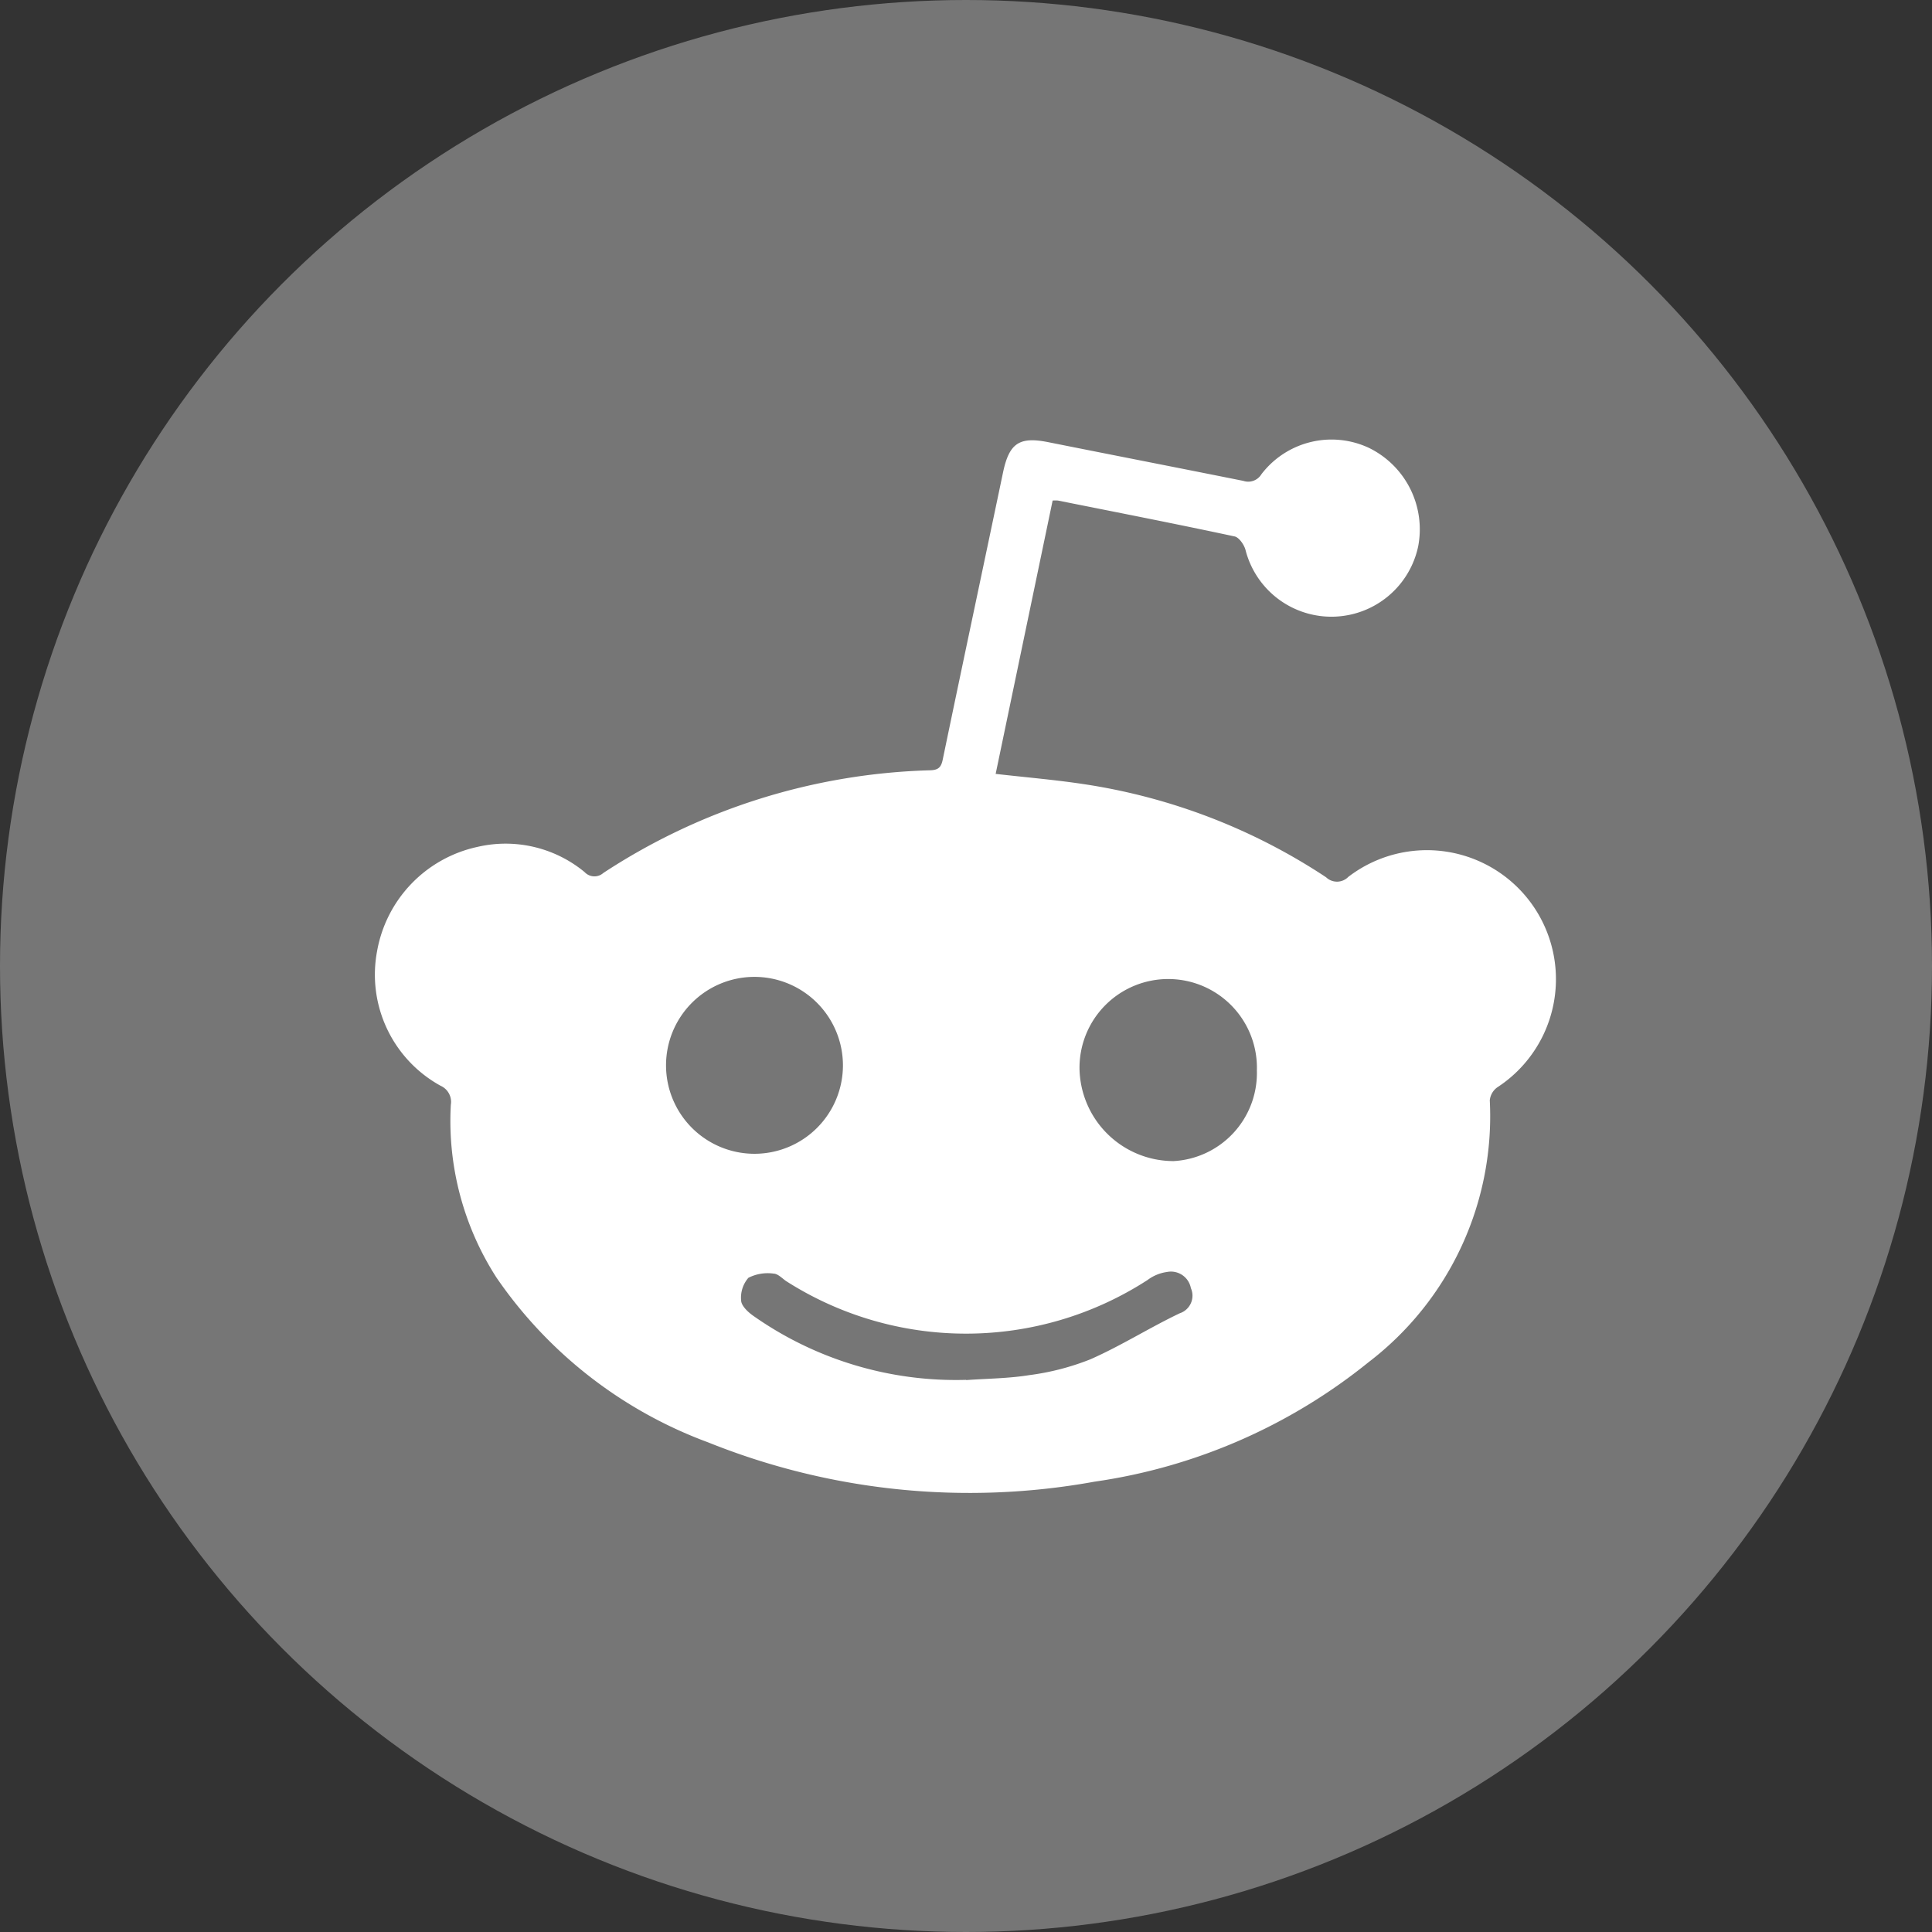 <svg xmlns="http://www.w3.org/2000/svg" xmlns:xlink="http://www.w3.org/1999/xlink" width="46" height="46" viewBox="0 0 46 46">
  <rect x="0" y="0" width="46" height="46" fill="#333333" stroke="none"/>
  <defs>
    <clipPath id="clip-path">
      <rect id="Rectangle_5208" data-name="Rectangle 5208" width="28.131" height="25.071" fill="none"/>
    </clipPath>
  </defs>
  <g id="social_rt" transform="translate(0.05 0.15)">
    <circle id="Ellipse_141" data-name="Ellipse 141" cx="23" cy="23" r="23" transform="translate(-0.05 -0.15)" fill="#fff" opacity="0.33"/>
    <g id="Group_2988" data-name="Group 2988" transform="translate(8.884 10.314)">
      <g id="Group_2988-2" data-name="Group 2988" clip-path="url(#clip-path)">
        <path id="Path_5248" data-name="Path 5248" d="M16.129,1.452,14.772,7.962c.71.081,1.4.139,2.087.242a14.293,14.293,0,0,1,5.78,2.219.376.376,0,0,0,.53-.009,3.072,3.072,0,1,1,3.547,5.011.432.432,0,0,0-.179.31,7.37,7.37,0,0,1-2.886,6.234,13.409,13.409,0,0,1-6.525,2.845,16.679,16.679,0,0,1-9.2-.936,10.533,10.533,0,0,1-5.039-3.923A6.89,6.89,0,0,1,1.8,15.841a.42.42,0,0,0-.243-.453A3.018,3.018,0,0,1,.042,12.195,3.091,3.091,0,0,1,2.435,9.7a2.952,2.952,0,0,1,2.55.6.319.319,0,0,0,.446.021,14.92,14.92,0,0,1,7.785-2.445c.208-.006.264-.087.3-.274.472-2.272.955-4.542,1.431-6.814.147-.7.386-.862,1.078-.724,1.547.309,3.1.612,4.642.921A.368.368,0,0,0,21.1.827,2.1,2.1,0,0,1,23.66.2,2.158,2.158,0,0,1,24.833,2.54a2.111,2.111,0,0,1-4.113.086c-.035-.125-.156-.3-.264-.319-1.4-.3-2.8-.573-4.2-.853a.809.809,0,0,0-.127,0m4.862,13.586A2.112,2.112,0,1,0,16.769,15a2.241,2.241,0,0,0,2.241,2.181,2.1,2.1,0,0,0,1.982-2.141M9.019,12.795a2.106,2.106,0,1,0,2.117,2.111,2.108,2.108,0,0,0-2.117-2.111m5.055,9.6c.5-.036,1.008-.038,1.5-.118a6.008,6.008,0,0,0,1.455-.377c.728-.321,1.406-.752,2.125-1.095a.442.442,0,0,0,.266-.6.483.483,0,0,0-.568-.384,1,1,0,0,0-.463.191,7.955,7.955,0,0,1-8.614.021c-.092-.067-.192-.171-.29-.173a1.012,1.012,0,0,0-.6.1.722.722,0,0,0-.173.542c.006.125.159.27.281.357a8.381,8.381,0,0,0,5.073,1.531" transform="translate(0 0)" fill="#fff"/>
      </g>
    </g>
  </g>
</svg>
